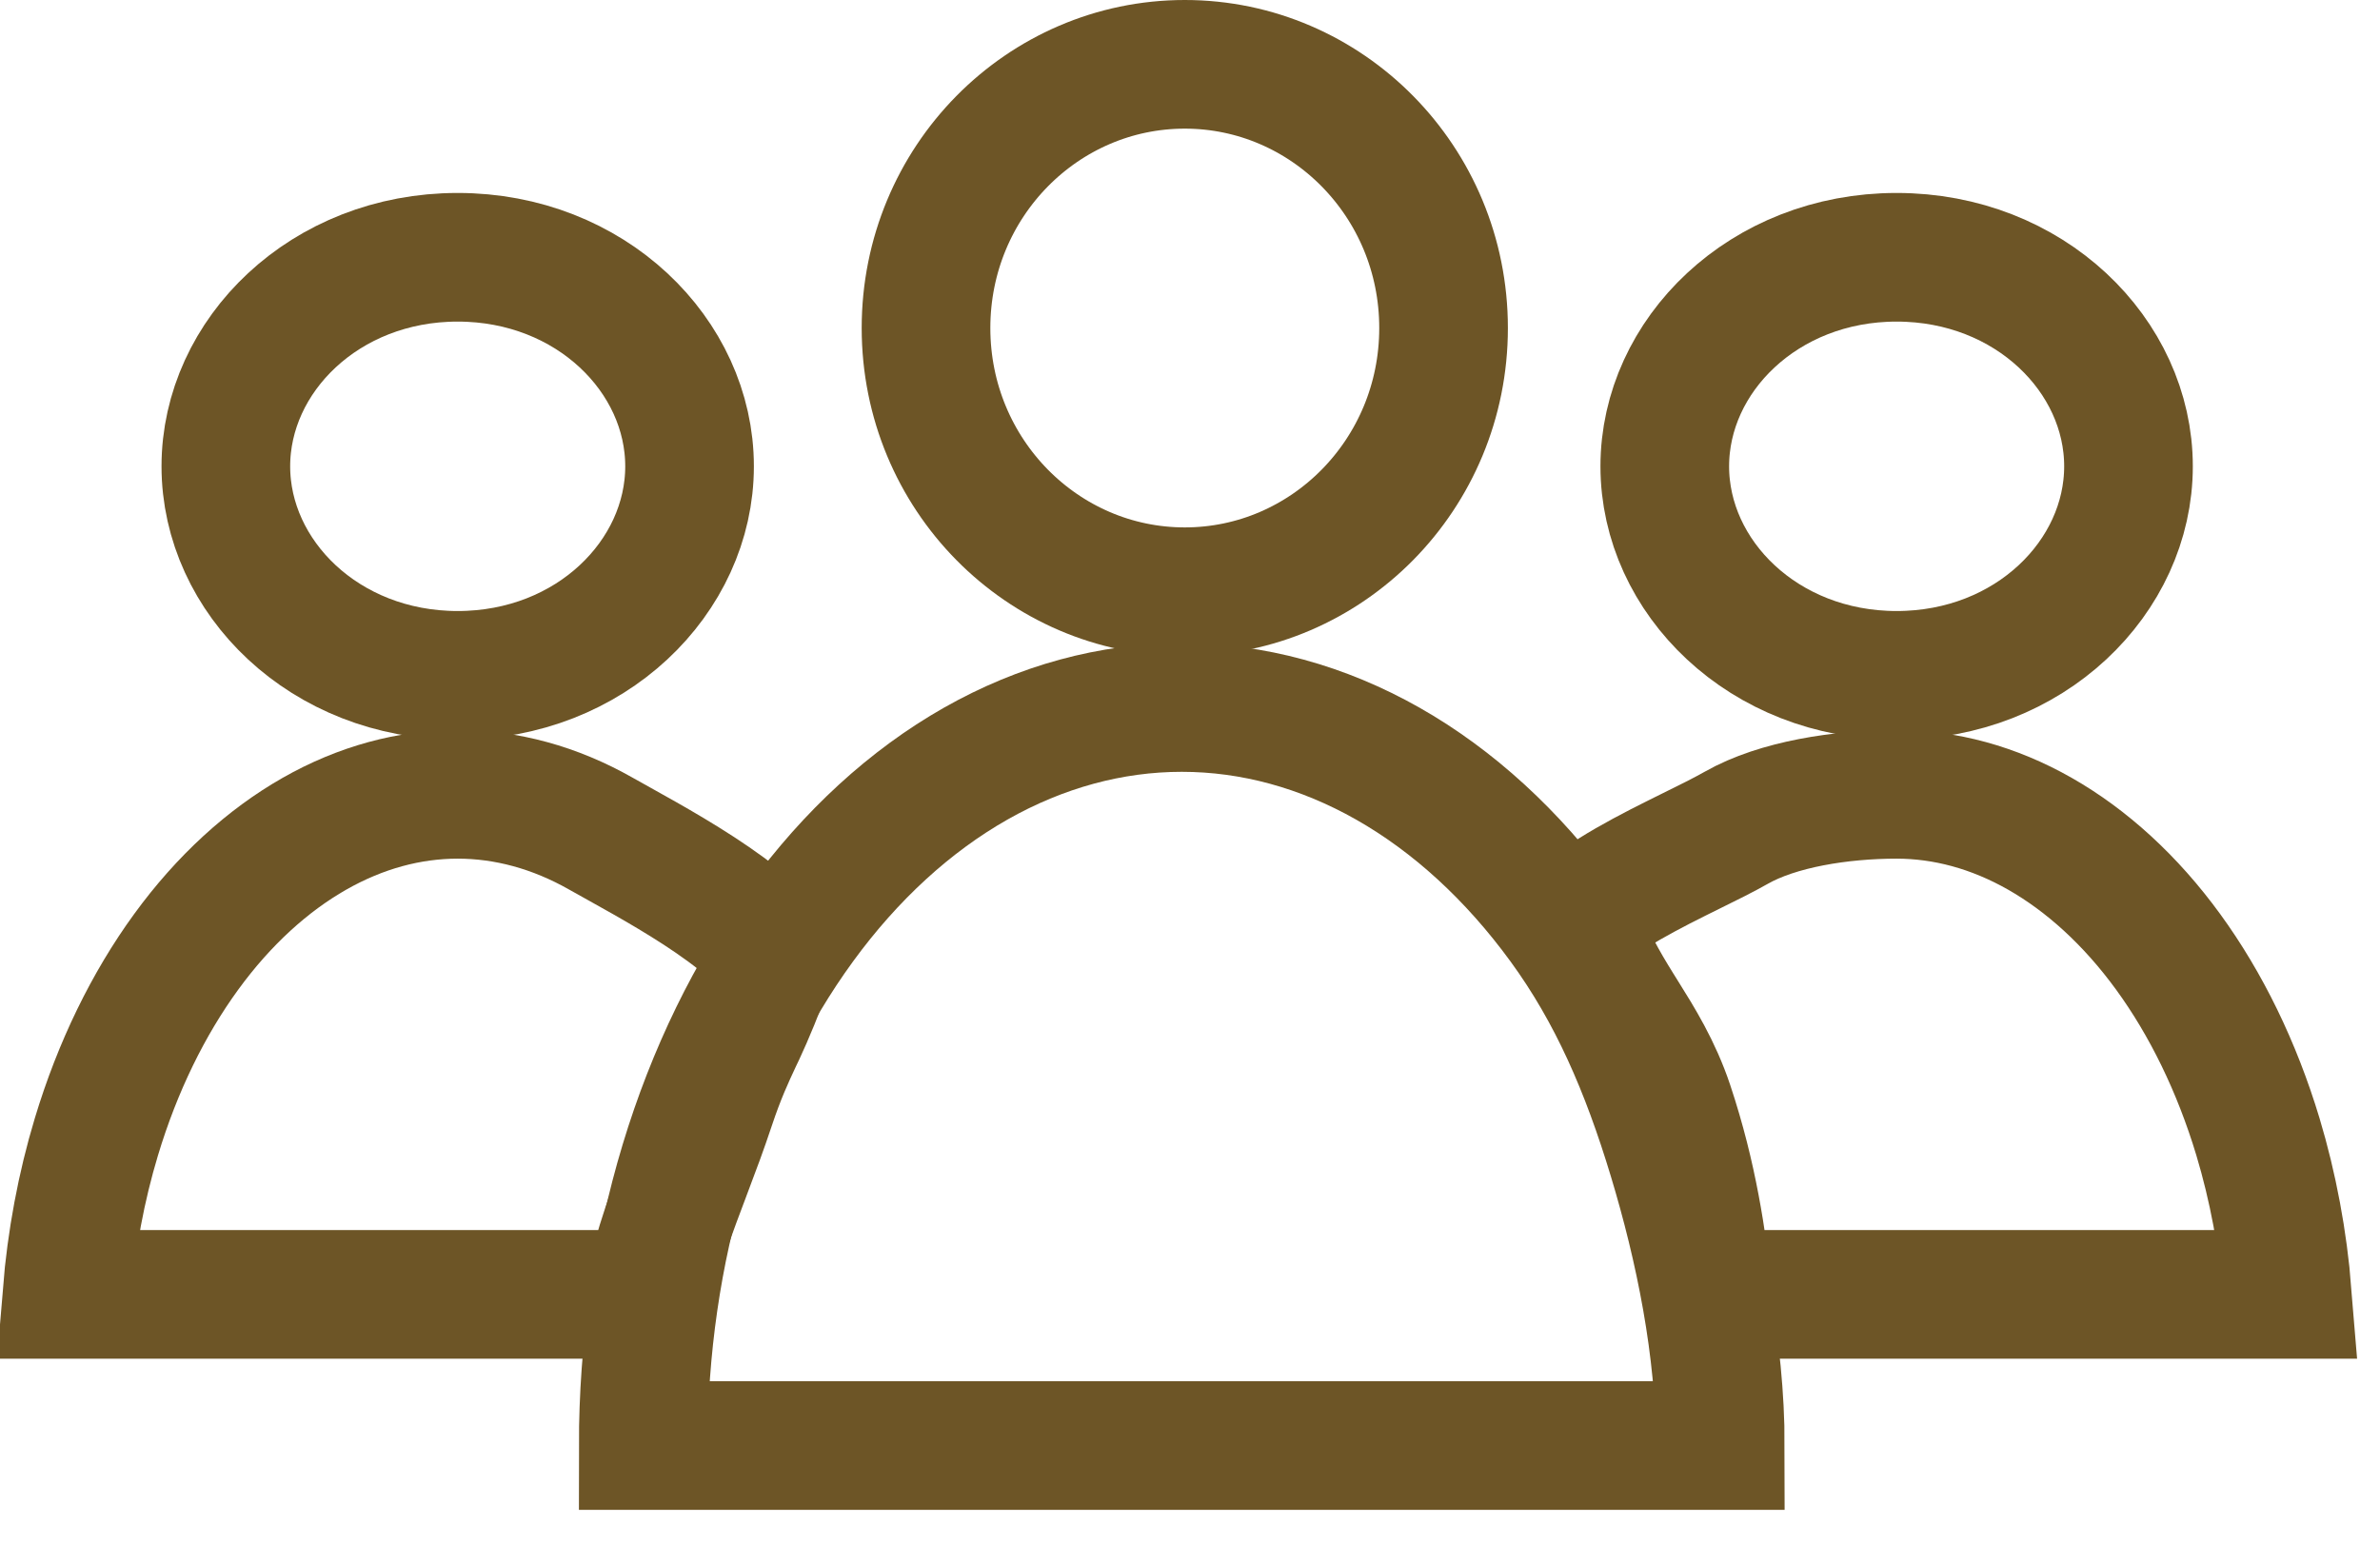 <?xml version="1.0" encoding="UTF-8"?> <svg xmlns="http://www.w3.org/2000/svg" width="37" height="24" viewBox="0 0 37 24" fill="none"><path d="M22.442 5.1C22.442 7.379 20.627 9.2 18.419 9.2C16.211 9.2 14.396 7.379 14.396 5.1C14.396 2.821 16.211 1 18.419 1C20.627 1 22.442 2.821 22.442 5.1Z" stroke="#6D5526" stroke-width="2"></path><path d="M25.881 7.25C25.881 8.971 27.417 10.5 29.485 10.5C31.553 10.5 33.09 8.971 33.09 7.25C33.09 5.529 31.553 4 29.485 4C27.417 4 25.881 5.529 25.881 7.25Z" stroke="#6D5526" stroke-width="2"></path><path d="M10.72 7.25C10.72 8.971 9.183 10.5 7.115 10.5C5.048 10.5 3.511 8.971 3.511 7.25C3.511 5.529 5.048 4 7.115 4C9.183 4 10.72 5.529 10.72 7.25Z" stroke="#6D5526" stroke-width="2"></path><path d="M26.744 22.475C26.744 20.968 26.421 19.392 26 18C25.579 16.608 25.07 15.427 24.292 14.361C23.515 13.295 22.592 12.45 21.576 11.873C20.56 11.297 19.471 11 18.372 11C17.273 11 16.184 11.297 15.168 11.873C14.152 12.45 13.229 13.295 12.452 14.361C11.675 15.427 11.058 16.692 10.637 18.084C10.217 19.476 10 20.968 10 22.475L18.372 22.475H26.744Z" stroke="#6D5526" stroke-width="2"></path><path d="M25.949 17.184C26.326 18.315 26.456 19.283 26.557 20.125H29.484L35.56 20.125C35.492 19.281 35.337 18.455 35.102 17.673C34.773 16.583 34.296 15.609 33.708 14.801C33.12 13.993 32.438 13.376 31.713 12.963C30.991 12.552 30.235 12.35 29.484 12.35C28.619 12.35 27.637 12.504 26.994 12.869C26.806 12.976 26.549 13.104 26.296 13.228C26.218 13.267 26.14 13.306 26.064 13.343C25.72 13.515 25.375 13.695 25.076 13.883C24.785 14.066 24.599 14.219 24.5 14.331C24.702 14.894 24.929 15.284 25.163 15.661C25.189 15.703 25.216 15.746 25.244 15.791C25.479 16.166 25.759 16.615 25.949 17.184Z" stroke="#6D5526" stroke-width="2"></path><path d="M11.051 17.184C10.933 17.539 10.814 17.857 10.697 18.165C10.687 18.193 10.677 18.22 10.666 18.248C10.562 18.523 10.456 18.802 10.364 19.075C10.251 19.412 10.154 19.756 10.088 20.125H7.116L1.04 20.125C1.109 19.281 1.263 18.455 1.499 17.673C1.828 16.583 2.305 15.609 2.893 14.801C3.481 13.993 4.163 13.376 4.888 12.963C5.61 12.552 6.366 12.35 7.116 12.35C7.866 12.35 8.623 12.552 9.345 12.963C9.432 13.012 9.529 13.067 9.635 13.125C10.107 13.388 10.741 13.741 11.285 14.14C11.619 14.385 11.851 14.6 11.976 14.767C11.989 14.784 11.999 14.799 12.008 14.812C11.795 15.438 11.648 15.769 11.522 16.043C11.505 16.078 11.488 16.114 11.471 16.15C11.342 16.426 11.207 16.716 11.051 17.184ZM12.043 14.874C12.043 14.874 12.041 14.871 12.039 14.864C12.042 14.871 12.043 14.874 12.043 14.874Z" stroke="#6D5526" stroke-width="2"></path></svg> 